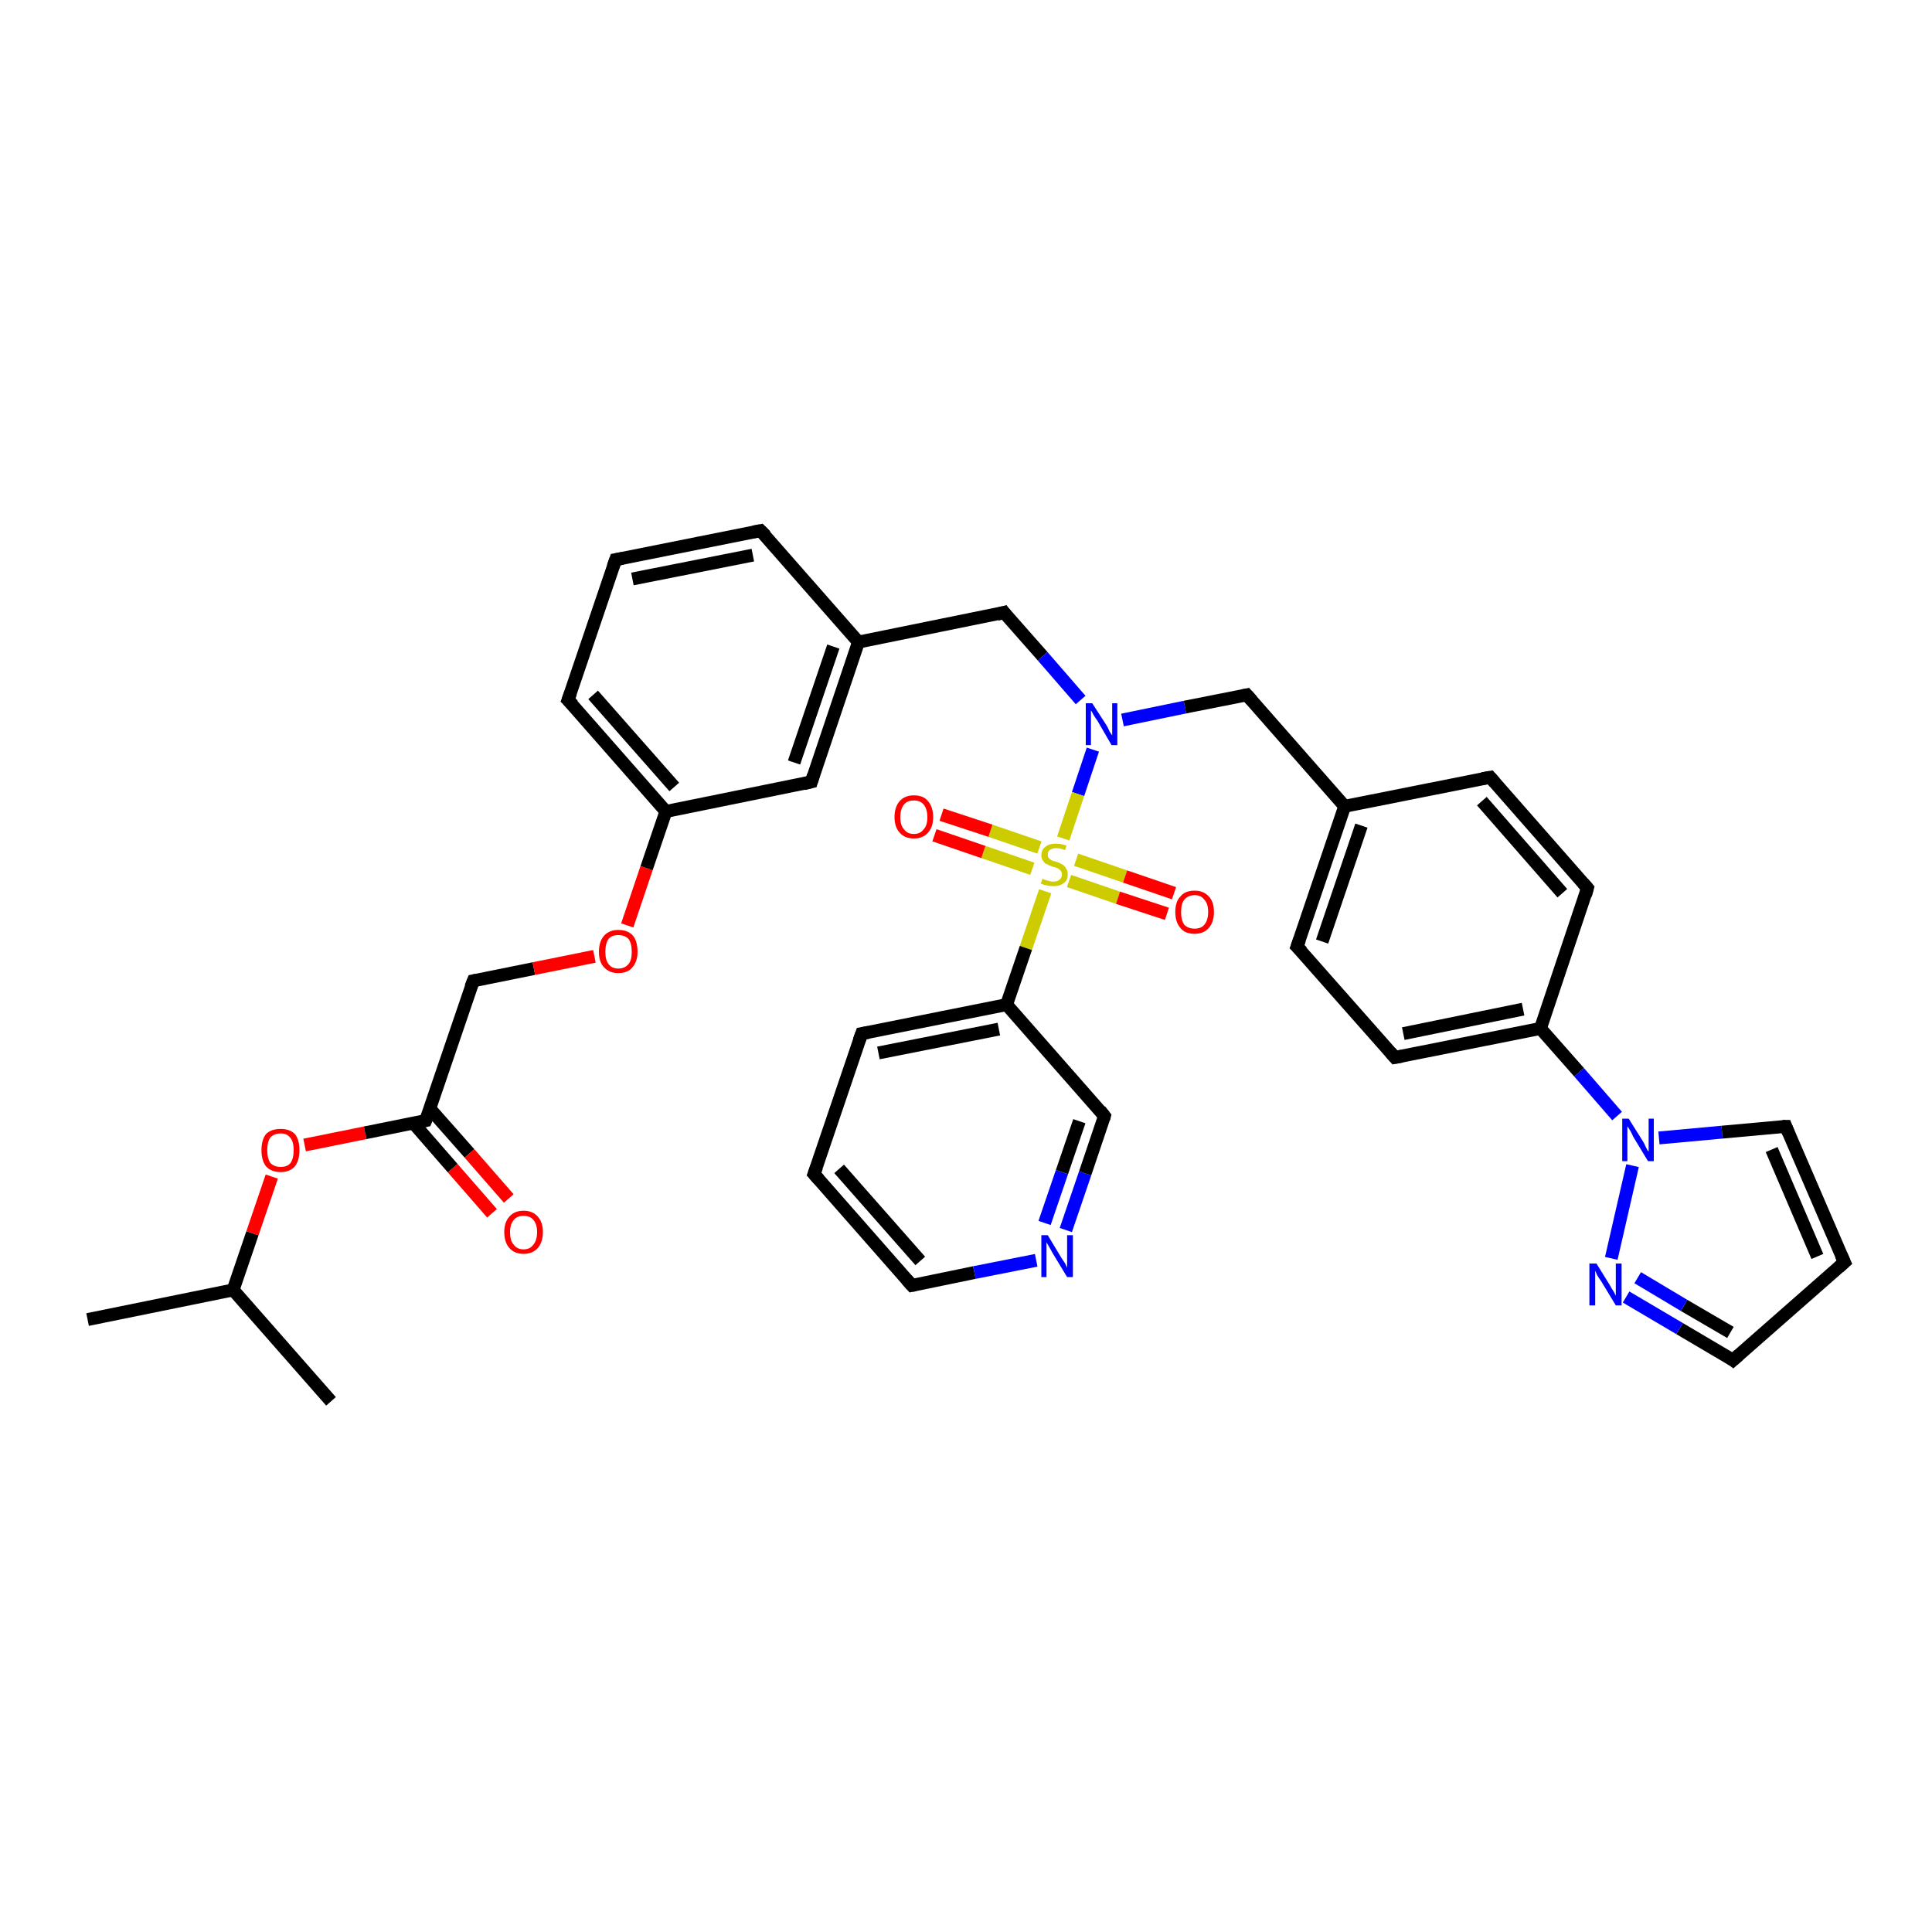 <?xml version='1.0' encoding='iso-8859-1'?>
<svg version='1.1' baseProfile='full'
              xmlns='http://www.w3.org/2000/svg'
                      xmlns:rdkit='http://www.rdkit.org/xml'
                      xmlns:xlink='http://www.w3.org/1999/xlink'
                  xml:space='preserve'
width='300px' height='300px' viewBox='0 0 300 300'>
<!-- END OF HEADER -->
<rect style='opacity:1.0;fill:#FFFFFF;stroke:none' width='300.0' height='300.0' x='0.0' y='0.0'> </rect>
<path class='bond-0 atom-0 atom-1' d='M 13.6,204.9 L 36.2,200.3' style='fill:none;fill-rule:evenodd;stroke:#000000;stroke-width:2.0px;stroke-linecap:butt;stroke-linejoin:miter;stroke-opacity:1' />
<path class='bond-1 atom-1 atom-2' d='M 36.2,200.3 L 51.4,217.6' style='fill:none;fill-rule:evenodd;stroke:#000000;stroke-width:2.0px;stroke-linecap:butt;stroke-linejoin:miter;stroke-opacity:1' />
<path class='bond-2 atom-1 atom-3' d='M 36.2,200.3 L 39.2,191.5' style='fill:none;fill-rule:evenodd;stroke:#000000;stroke-width:2.0px;stroke-linecap:butt;stroke-linejoin:miter;stroke-opacity:1' />
<path class='bond-2 atom-1 atom-3' d='M 39.2,191.5 L 42.2,182.7' style='fill:none;fill-rule:evenodd;stroke:#FF0000;stroke-width:2.0px;stroke-linecap:butt;stroke-linejoin:miter;stroke-opacity:1' />
<path class='bond-3 atom-3 atom-4' d='M 47.3,177.8 L 56.7,175.9' style='fill:none;fill-rule:evenodd;stroke:#FF0000;stroke-width:2.0px;stroke-linecap:butt;stroke-linejoin:miter;stroke-opacity:1' />
<path class='bond-3 atom-3 atom-4' d='M 56.7,175.9 L 66.1,174.0' style='fill:none;fill-rule:evenodd;stroke:#000000;stroke-width:2.0px;stroke-linecap:butt;stroke-linejoin:miter;stroke-opacity:1' />
<path class='bond-4 atom-4 atom-5' d='M 64.2,174.4 L 70.3,181.4' style='fill:none;fill-rule:evenodd;stroke:#000000;stroke-width:2.0px;stroke-linecap:butt;stroke-linejoin:miter;stroke-opacity:1' />
<path class='bond-4 atom-4 atom-5' d='M 70.3,181.4 L 76.4,188.4' style='fill:none;fill-rule:evenodd;stroke:#FF0000;stroke-width:2.0px;stroke-linecap:butt;stroke-linejoin:miter;stroke-opacity:1' />
<path class='bond-4 atom-4 atom-5' d='M 66.8,172.2 L 72.9,179.1' style='fill:none;fill-rule:evenodd;stroke:#000000;stroke-width:2.0px;stroke-linecap:butt;stroke-linejoin:miter;stroke-opacity:1' />
<path class='bond-4 atom-4 atom-5' d='M 72.9,179.1 L 79.0,186.1' style='fill:none;fill-rule:evenodd;stroke:#FF0000;stroke-width:2.0px;stroke-linecap:butt;stroke-linejoin:miter;stroke-opacity:1' />
<path class='bond-5 atom-4 atom-6' d='M 66.1,174.0 L 73.5,152.3' style='fill:none;fill-rule:evenodd;stroke:#000000;stroke-width:2.0px;stroke-linecap:butt;stroke-linejoin:miter;stroke-opacity:1' />
<path class='bond-6 atom-6 atom-7' d='M 73.5,152.3 L 82.9,150.4' style='fill:none;fill-rule:evenodd;stroke:#000000;stroke-width:2.0px;stroke-linecap:butt;stroke-linejoin:miter;stroke-opacity:1' />
<path class='bond-6 atom-6 atom-7' d='M 82.9,150.4 L 92.3,148.5' style='fill:none;fill-rule:evenodd;stroke:#FF0000;stroke-width:2.0px;stroke-linecap:butt;stroke-linejoin:miter;stroke-opacity:1' />
<path class='bond-7 atom-7 atom-8' d='M 97.4,143.7 L 100.4,134.8' style='fill:none;fill-rule:evenodd;stroke:#FF0000;stroke-width:2.0px;stroke-linecap:butt;stroke-linejoin:miter;stroke-opacity:1' />
<path class='bond-7 atom-7 atom-8' d='M 100.4,134.8 L 103.4,126.0' style='fill:none;fill-rule:evenodd;stroke:#000000;stroke-width:2.0px;stroke-linecap:butt;stroke-linejoin:miter;stroke-opacity:1' />
<path class='bond-8 atom-8 atom-9' d='M 103.4,126.0 L 88.2,108.7' style='fill:none;fill-rule:evenodd;stroke:#000000;stroke-width:2.0px;stroke-linecap:butt;stroke-linejoin:miter;stroke-opacity:1' />
<path class='bond-8 atom-8 atom-9' d='M 104.7,122.2 L 92.1,107.9' style='fill:none;fill-rule:evenodd;stroke:#000000;stroke-width:2.0px;stroke-linecap:butt;stroke-linejoin:miter;stroke-opacity:1' />
<path class='bond-9 atom-9 atom-10' d='M 88.2,108.7 L 95.6,86.9' style='fill:none;fill-rule:evenodd;stroke:#000000;stroke-width:2.0px;stroke-linecap:butt;stroke-linejoin:miter;stroke-opacity:1' />
<path class='bond-10 atom-10 atom-11' d='M 95.6,86.9 L 118.1,82.4' style='fill:none;fill-rule:evenodd;stroke:#000000;stroke-width:2.0px;stroke-linecap:butt;stroke-linejoin:miter;stroke-opacity:1' />
<path class='bond-10 atom-10 atom-11' d='M 98.2,89.9 L 116.9,86.2' style='fill:none;fill-rule:evenodd;stroke:#000000;stroke-width:2.0px;stroke-linecap:butt;stroke-linejoin:miter;stroke-opacity:1' />
<path class='bond-11 atom-11 atom-12' d='M 118.1,82.4 L 133.3,99.7' style='fill:none;fill-rule:evenodd;stroke:#000000;stroke-width:2.0px;stroke-linecap:butt;stroke-linejoin:miter;stroke-opacity:1' />
<path class='bond-12 atom-12 atom-13' d='M 133.3,99.7 L 155.9,95.1' style='fill:none;fill-rule:evenodd;stroke:#000000;stroke-width:2.0px;stroke-linecap:butt;stroke-linejoin:miter;stroke-opacity:1' />
<path class='bond-13 atom-13 atom-14' d='M 155.9,95.1 L 161.9,101.9' style='fill:none;fill-rule:evenodd;stroke:#000000;stroke-width:2.0px;stroke-linecap:butt;stroke-linejoin:miter;stroke-opacity:1' />
<path class='bond-13 atom-13 atom-14' d='M 161.9,101.9 L 167.8,108.7' style='fill:none;fill-rule:evenodd;stroke:#0000FF;stroke-width:2.0px;stroke-linecap:butt;stroke-linejoin:miter;stroke-opacity:1' />
<path class='bond-14 atom-14 atom-15' d='M 174.3,111.8 L 184.0,109.8' style='fill:none;fill-rule:evenodd;stroke:#0000FF;stroke-width:2.0px;stroke-linecap:butt;stroke-linejoin:miter;stroke-opacity:1' />
<path class='bond-14 atom-14 atom-15' d='M 184.0,109.8 L 193.6,107.9' style='fill:none;fill-rule:evenodd;stroke:#000000;stroke-width:2.0px;stroke-linecap:butt;stroke-linejoin:miter;stroke-opacity:1' />
<path class='bond-15 atom-15 atom-16' d='M 193.6,107.9 L 208.8,125.2' style='fill:none;fill-rule:evenodd;stroke:#000000;stroke-width:2.0px;stroke-linecap:butt;stroke-linejoin:miter;stroke-opacity:1' />
<path class='bond-16 atom-16 atom-17' d='M 208.8,125.2 L 201.4,147.0' style='fill:none;fill-rule:evenodd;stroke:#000000;stroke-width:2.0px;stroke-linecap:butt;stroke-linejoin:miter;stroke-opacity:1' />
<path class='bond-16 atom-16 atom-17' d='M 211.4,128.2 L 205.3,146.2' style='fill:none;fill-rule:evenodd;stroke:#000000;stroke-width:2.0px;stroke-linecap:butt;stroke-linejoin:miter;stroke-opacity:1' />
<path class='bond-17 atom-17 atom-18' d='M 201.4,147.0 L 216.6,164.2' style='fill:none;fill-rule:evenodd;stroke:#000000;stroke-width:2.0px;stroke-linecap:butt;stroke-linejoin:miter;stroke-opacity:1' />
<path class='bond-18 atom-18 atom-19' d='M 216.6,164.2 L 239.2,159.7' style='fill:none;fill-rule:evenodd;stroke:#000000;stroke-width:2.0px;stroke-linecap:butt;stroke-linejoin:miter;stroke-opacity:1' />
<path class='bond-18 atom-18 atom-19' d='M 217.9,160.5 L 236.5,156.7' style='fill:none;fill-rule:evenodd;stroke:#000000;stroke-width:2.0px;stroke-linecap:butt;stroke-linejoin:miter;stroke-opacity:1' />
<path class='bond-19 atom-19 atom-20' d='M 239.2,159.7 L 246.5,137.9' style='fill:none;fill-rule:evenodd;stroke:#000000;stroke-width:2.0px;stroke-linecap:butt;stroke-linejoin:miter;stroke-opacity:1' />
<path class='bond-20 atom-20 atom-21' d='M 246.5,137.9 L 231.4,120.7' style='fill:none;fill-rule:evenodd;stroke:#000000;stroke-width:2.0px;stroke-linecap:butt;stroke-linejoin:miter;stroke-opacity:1' />
<path class='bond-20 atom-20 atom-21' d='M 242.6,138.7 L 230.1,124.4' style='fill:none;fill-rule:evenodd;stroke:#000000;stroke-width:2.0px;stroke-linecap:butt;stroke-linejoin:miter;stroke-opacity:1' />
<path class='bond-21 atom-19 atom-22' d='M 239.2,159.7 L 245.2,166.5' style='fill:none;fill-rule:evenodd;stroke:#000000;stroke-width:2.0px;stroke-linecap:butt;stroke-linejoin:miter;stroke-opacity:1' />
<path class='bond-21 atom-19 atom-22' d='M 245.2,166.5 L 251.1,173.3' style='fill:none;fill-rule:evenodd;stroke:#0000FF;stroke-width:2.0px;stroke-linecap:butt;stroke-linejoin:miter;stroke-opacity:1' />
<path class='bond-22 atom-22 atom-23' d='M 257.6,176.7 L 267.4,175.8' style='fill:none;fill-rule:evenodd;stroke:#0000FF;stroke-width:2.0px;stroke-linecap:butt;stroke-linejoin:miter;stroke-opacity:1' />
<path class='bond-22 atom-22 atom-23' d='M 267.4,175.8 L 277.3,174.9' style='fill:none;fill-rule:evenodd;stroke:#000000;stroke-width:2.0px;stroke-linecap:butt;stroke-linejoin:miter;stroke-opacity:1' />
<path class='bond-23 atom-23 atom-24' d='M 277.3,174.9 L 286.4,196.0' style='fill:none;fill-rule:evenodd;stroke:#000000;stroke-width:2.0px;stroke-linecap:butt;stroke-linejoin:miter;stroke-opacity:1' />
<path class='bond-23 atom-23 atom-24' d='M 275.1,178.5 L 282.2,195.1' style='fill:none;fill-rule:evenodd;stroke:#000000;stroke-width:2.0px;stroke-linecap:butt;stroke-linejoin:miter;stroke-opacity:1' />
<path class='bond-24 atom-24 atom-25' d='M 286.4,196.0 L 269.1,211.2' style='fill:none;fill-rule:evenodd;stroke:#000000;stroke-width:2.0px;stroke-linecap:butt;stroke-linejoin:miter;stroke-opacity:1' />
<path class='bond-25 atom-25 atom-26' d='M 269.1,211.2 L 260.8,206.3' style='fill:none;fill-rule:evenodd;stroke:#000000;stroke-width:2.0px;stroke-linecap:butt;stroke-linejoin:miter;stroke-opacity:1' />
<path class='bond-25 atom-25 atom-26' d='M 260.8,206.3 L 252.5,201.4' style='fill:none;fill-rule:evenodd;stroke:#0000FF;stroke-width:2.0px;stroke-linecap:butt;stroke-linejoin:miter;stroke-opacity:1' />
<path class='bond-25 atom-25 atom-26' d='M 268.7,206.9 L 261.5,202.7' style='fill:none;fill-rule:evenodd;stroke:#000000;stroke-width:2.0px;stroke-linecap:butt;stroke-linejoin:miter;stroke-opacity:1' />
<path class='bond-25 atom-25 atom-26' d='M 261.5,202.7 L 254.3,198.4' style='fill:none;fill-rule:evenodd;stroke:#0000FF;stroke-width:2.0px;stroke-linecap:butt;stroke-linejoin:miter;stroke-opacity:1' />
<path class='bond-26 atom-14 atom-27' d='M 169.7,116.4 L 167.4,123.3' style='fill:none;fill-rule:evenodd;stroke:#0000FF;stroke-width:2.0px;stroke-linecap:butt;stroke-linejoin:miter;stroke-opacity:1' />
<path class='bond-26 atom-14 atom-27' d='M 167.4,123.3 L 165.1,130.2' style='fill:none;fill-rule:evenodd;stroke:#CCCC00;stroke-width:2.0px;stroke-linecap:butt;stroke-linejoin:miter;stroke-opacity:1' />
<path class='bond-27 atom-27 atom-28' d='M 161.4,131.6 L 153.8,129.0' style='fill:none;fill-rule:evenodd;stroke:#CCCC00;stroke-width:2.0px;stroke-linecap:butt;stroke-linejoin:miter;stroke-opacity:1' />
<path class='bond-27 atom-27 atom-28' d='M 153.8,129.0 L 146.2,126.5' style='fill:none;fill-rule:evenodd;stroke:#FF0000;stroke-width:2.0px;stroke-linecap:butt;stroke-linejoin:miter;stroke-opacity:1' />
<path class='bond-27 atom-27 atom-28' d='M 160.3,134.9 L 152.7,132.3' style='fill:none;fill-rule:evenodd;stroke:#CCCC00;stroke-width:2.0px;stroke-linecap:butt;stroke-linejoin:miter;stroke-opacity:1' />
<path class='bond-27 atom-27 atom-28' d='M 152.7,132.3 L 145.1,129.7' style='fill:none;fill-rule:evenodd;stroke:#FF0000;stroke-width:2.0px;stroke-linecap:butt;stroke-linejoin:miter;stroke-opacity:1' />
<path class='bond-28 atom-27 atom-29' d='M 166.0,136.8 L 173.6,139.4' style='fill:none;fill-rule:evenodd;stroke:#CCCC00;stroke-width:2.0px;stroke-linecap:butt;stroke-linejoin:miter;stroke-opacity:1' />
<path class='bond-28 atom-27 atom-29' d='M 173.6,139.4 L 181.2,141.9' style='fill:none;fill-rule:evenodd;stroke:#FF0000;stroke-width:2.0px;stroke-linecap:butt;stroke-linejoin:miter;stroke-opacity:1' />
<path class='bond-28 atom-27 atom-29' d='M 167.1,133.5 L 174.7,136.1' style='fill:none;fill-rule:evenodd;stroke:#CCCC00;stroke-width:2.0px;stroke-linecap:butt;stroke-linejoin:miter;stroke-opacity:1' />
<path class='bond-28 atom-27 atom-29' d='M 174.7,136.1 L 182.3,138.7' style='fill:none;fill-rule:evenodd;stroke:#FF0000;stroke-width:2.0px;stroke-linecap:butt;stroke-linejoin:miter;stroke-opacity:1' />
<path class='bond-29 atom-27 atom-30' d='M 162.3,138.4 L 159.3,147.2' style='fill:none;fill-rule:evenodd;stroke:#CCCC00;stroke-width:2.0px;stroke-linecap:butt;stroke-linejoin:miter;stroke-opacity:1' />
<path class='bond-29 atom-27 atom-30' d='M 159.3,147.2 L 156.3,156.0' style='fill:none;fill-rule:evenodd;stroke:#000000;stroke-width:2.0px;stroke-linecap:butt;stroke-linejoin:miter;stroke-opacity:1' />
<path class='bond-30 atom-30 atom-31' d='M 156.3,156.0 L 133.8,160.5' style='fill:none;fill-rule:evenodd;stroke:#000000;stroke-width:2.0px;stroke-linecap:butt;stroke-linejoin:miter;stroke-opacity:1' />
<path class='bond-30 atom-30 atom-31' d='M 155.1,159.8 L 136.4,163.5' style='fill:none;fill-rule:evenodd;stroke:#000000;stroke-width:2.0px;stroke-linecap:butt;stroke-linejoin:miter;stroke-opacity:1' />
<path class='bond-31 atom-31 atom-32' d='M 133.8,160.5 L 126.4,182.3' style='fill:none;fill-rule:evenodd;stroke:#000000;stroke-width:2.0px;stroke-linecap:butt;stroke-linejoin:miter;stroke-opacity:1' />
<path class='bond-32 atom-32 atom-33' d='M 126.4,182.3 L 141.6,199.6' style='fill:none;fill-rule:evenodd;stroke:#000000;stroke-width:2.0px;stroke-linecap:butt;stroke-linejoin:miter;stroke-opacity:1' />
<path class='bond-32 atom-32 atom-33' d='M 130.3,181.5 L 142.9,195.8' style='fill:none;fill-rule:evenodd;stroke:#000000;stroke-width:2.0px;stroke-linecap:butt;stroke-linejoin:miter;stroke-opacity:1' />
<path class='bond-33 atom-33 atom-34' d='M 141.6,199.6 L 151.3,197.6' style='fill:none;fill-rule:evenodd;stroke:#000000;stroke-width:2.0px;stroke-linecap:butt;stroke-linejoin:miter;stroke-opacity:1' />
<path class='bond-33 atom-33 atom-34' d='M 151.3,197.6 L 160.9,195.7' style='fill:none;fill-rule:evenodd;stroke:#0000FF;stroke-width:2.0px;stroke-linecap:butt;stroke-linejoin:miter;stroke-opacity:1' />
<path class='bond-34 atom-34 atom-35' d='M 165.5,191.0 L 168.5,182.2' style='fill:none;fill-rule:evenodd;stroke:#0000FF;stroke-width:2.0px;stroke-linecap:butt;stroke-linejoin:miter;stroke-opacity:1' />
<path class='bond-34 atom-34 atom-35' d='M 168.5,182.2 L 171.5,173.3' style='fill:none;fill-rule:evenodd;stroke:#000000;stroke-width:2.0px;stroke-linecap:butt;stroke-linejoin:miter;stroke-opacity:1' />
<path class='bond-34 atom-34 atom-35' d='M 162.2,189.9 L 164.9,182.0' style='fill:none;fill-rule:evenodd;stroke:#0000FF;stroke-width:2.0px;stroke-linecap:butt;stroke-linejoin:miter;stroke-opacity:1' />
<path class='bond-34 atom-34 atom-35' d='M 164.9,182.0 L 167.6,174.1' style='fill:none;fill-rule:evenodd;stroke:#000000;stroke-width:2.0px;stroke-linecap:butt;stroke-linejoin:miter;stroke-opacity:1' />
<path class='bond-35 atom-12 atom-36' d='M 133.3,99.7 L 126.0,121.4' style='fill:none;fill-rule:evenodd;stroke:#000000;stroke-width:2.0px;stroke-linecap:butt;stroke-linejoin:miter;stroke-opacity:1' />
<path class='bond-35 atom-12 atom-36' d='M 129.4,100.4 L 123.3,118.4' style='fill:none;fill-rule:evenodd;stroke:#000000;stroke-width:2.0px;stroke-linecap:butt;stroke-linejoin:miter;stroke-opacity:1' />
<path class='bond-36 atom-36 atom-8' d='M 126.0,121.4 L 103.4,126.0' style='fill:none;fill-rule:evenodd;stroke:#000000;stroke-width:2.0px;stroke-linecap:butt;stroke-linejoin:miter;stroke-opacity:1' />
<path class='bond-37 atom-21 atom-16' d='M 231.4,120.7 L 208.8,125.2' style='fill:none;fill-rule:evenodd;stroke:#000000;stroke-width:2.0px;stroke-linecap:butt;stroke-linejoin:miter;stroke-opacity:1' />
<path class='bond-38 atom-26 atom-22' d='M 250.2,195.4 L 253.5,181.0' style='fill:none;fill-rule:evenodd;stroke:#0000FF;stroke-width:2.0px;stroke-linecap:butt;stroke-linejoin:miter;stroke-opacity:1' />
<path class='bond-39 atom-35 atom-30' d='M 171.5,173.3 L 156.3,156.0' style='fill:none;fill-rule:evenodd;stroke:#000000;stroke-width:2.0px;stroke-linecap:butt;stroke-linejoin:miter;stroke-opacity:1' />
<path d='M 65.6,174.1 L 66.1,174.0 L 66.5,173.0' style='fill:none;stroke:#000000;stroke-width:2.0px;stroke-linecap:butt;stroke-linejoin:miter;stroke-opacity:1;' />
<path d='M 73.1,153.3 L 73.5,152.3 L 74.0,152.2' style='fill:none;stroke:#000000;stroke-width:2.0px;stroke-linecap:butt;stroke-linejoin:miter;stroke-opacity:1;' />
<path d='M 89.0,109.5 L 88.2,108.7 L 88.6,107.6' style='fill:none;stroke:#000000;stroke-width:2.0px;stroke-linecap:butt;stroke-linejoin:miter;stroke-opacity:1;' />
<path d='M 95.2,88.0 L 95.6,86.9 L 96.7,86.7' style='fill:none;stroke:#000000;stroke-width:2.0px;stroke-linecap:butt;stroke-linejoin:miter;stroke-opacity:1;' />
<path d='M 117.0,82.6 L 118.1,82.4 L 118.9,83.2' style='fill:none;stroke:#000000;stroke-width:2.0px;stroke-linecap:butt;stroke-linejoin:miter;stroke-opacity:1;' />
<path d='M 154.8,95.4 L 155.9,95.1 L 156.2,95.5' style='fill:none;stroke:#000000;stroke-width:2.0px;stroke-linecap:butt;stroke-linejoin:miter;stroke-opacity:1;' />
<path d='M 193.1,108.0 L 193.6,107.9 L 194.4,108.8' style='fill:none;stroke:#000000;stroke-width:2.0px;stroke-linecap:butt;stroke-linejoin:miter;stroke-opacity:1;' />
<path d='M 201.8,145.9 L 201.4,147.0 L 202.2,147.8' style='fill:none;stroke:#000000;stroke-width:2.0px;stroke-linecap:butt;stroke-linejoin:miter;stroke-opacity:1;' />
<path d='M 215.9,163.4 L 216.6,164.2 L 217.7,164.0' style='fill:none;stroke:#000000;stroke-width:2.0px;stroke-linecap:butt;stroke-linejoin:miter;stroke-opacity:1;' />
<path d='M 246.2,139.0 L 246.5,137.9 L 245.8,137.1' style='fill:none;stroke:#000000;stroke-width:2.0px;stroke-linecap:butt;stroke-linejoin:miter;stroke-opacity:1;' />
<path d='M 232.1,121.5 L 231.4,120.7 L 230.2,120.9' style='fill:none;stroke:#000000;stroke-width:2.0px;stroke-linecap:butt;stroke-linejoin:miter;stroke-opacity:1;' />
<path d='M 276.8,174.9 L 277.3,174.9 L 277.7,175.9' style='fill:none;stroke:#000000;stroke-width:2.0px;stroke-linecap:butt;stroke-linejoin:miter;stroke-opacity:1;' />
<path d='M 285.9,194.9 L 286.4,196.0 L 285.5,196.8' style='fill:none;stroke:#000000;stroke-width:2.0px;stroke-linecap:butt;stroke-linejoin:miter;stroke-opacity:1;' />
<path d='M 270.0,210.4 L 269.1,211.2 L 268.7,210.9' style='fill:none;stroke:#000000;stroke-width:2.0px;stroke-linecap:butt;stroke-linejoin:miter;stroke-opacity:1;' />
<path d='M 134.9,160.3 L 133.8,160.5 L 133.4,161.6' style='fill:none;stroke:#000000;stroke-width:2.0px;stroke-linecap:butt;stroke-linejoin:miter;stroke-opacity:1;' />
<path d='M 126.8,181.2 L 126.4,182.3 L 127.2,183.2' style='fill:none;stroke:#000000;stroke-width:2.0px;stroke-linecap:butt;stroke-linejoin:miter;stroke-opacity:1;' />
<path d='M 140.8,198.7 L 141.6,199.6 L 142.1,199.5' style='fill:none;stroke:#000000;stroke-width:2.0px;stroke-linecap:butt;stroke-linejoin:miter;stroke-opacity:1;' />
<path d='M 171.4,173.7 L 171.5,173.3 L 170.8,172.4' style='fill:none;stroke:#000000;stroke-width:2.0px;stroke-linecap:butt;stroke-linejoin:miter;stroke-opacity:1;' />
<path d='M 126.3,120.4 L 126.0,121.4 L 124.8,121.7' style='fill:none;stroke:#000000;stroke-width:2.0px;stroke-linecap:butt;stroke-linejoin:miter;stroke-opacity:1;' />
<path class='atom-3' d='M 40.6 178.6
Q 40.6 177.0, 41.3 176.1
Q 42.1 175.3, 43.6 175.3
Q 45.0 175.3, 45.8 176.1
Q 46.5 177.0, 46.5 178.6
Q 46.5 180.2, 45.8 181.1
Q 45.0 182.0, 43.6 182.0
Q 42.1 182.0, 41.3 181.1
Q 40.6 180.2, 40.6 178.6
M 43.6 181.2
Q 44.6 181.2, 45.1 180.6
Q 45.6 179.9, 45.6 178.6
Q 45.6 177.3, 45.1 176.7
Q 44.6 176.0, 43.6 176.0
Q 42.6 176.0, 42.0 176.6
Q 41.5 177.3, 41.5 178.6
Q 41.5 179.9, 42.0 180.6
Q 42.6 181.2, 43.6 181.2
' fill='#FF0000'/>
<path class='atom-5' d='M 78.3 191.3
Q 78.3 189.8, 79.1 188.9
Q 79.9 188.0, 81.3 188.0
Q 82.7 188.0, 83.5 188.9
Q 84.3 189.8, 84.3 191.3
Q 84.3 192.9, 83.5 193.8
Q 82.7 194.7, 81.3 194.7
Q 79.9 194.7, 79.1 193.8
Q 78.3 192.9, 78.3 191.3
M 81.3 194.0
Q 82.3 194.0, 82.8 193.3
Q 83.4 192.6, 83.4 191.3
Q 83.4 190.1, 82.8 189.4
Q 82.3 188.8, 81.3 188.8
Q 80.3 188.8, 79.8 189.4
Q 79.2 190.1, 79.2 191.3
Q 79.2 192.7, 79.8 193.3
Q 80.3 194.0, 81.3 194.0
' fill='#FF0000'/>
<path class='atom-7' d='M 93.0 147.8
Q 93.0 146.2, 93.8 145.3
Q 94.6 144.4, 96.0 144.4
Q 97.5 144.4, 98.3 145.3
Q 99.0 146.2, 99.0 147.8
Q 99.0 149.3, 98.2 150.2
Q 97.5 151.1, 96.0 151.1
Q 94.6 151.1, 93.8 150.2
Q 93.0 149.4, 93.0 147.8
M 96.0 150.4
Q 97.0 150.4, 97.6 149.7
Q 98.1 149.1, 98.1 147.8
Q 98.1 146.5, 97.6 145.8
Q 97.0 145.2, 96.0 145.2
Q 95.0 145.2, 94.5 145.8
Q 94.0 146.5, 94.0 147.8
Q 94.0 149.1, 94.5 149.7
Q 95.0 150.4, 96.0 150.4
' fill='#FF0000'/>
<path class='atom-14' d='M 169.6 109.2
L 171.8 112.6
Q 172.0 112.9, 172.3 113.6
Q 172.7 114.2, 172.7 114.2
L 172.7 109.2
L 173.5 109.2
L 173.5 115.7
L 172.6 115.7
L 170.4 111.9
Q 170.1 111.5, 169.8 111.0
Q 169.5 110.4, 169.4 110.3
L 169.4 115.7
L 168.6 115.7
L 168.6 109.2
L 169.6 109.2
' fill='#0000FF'/>
<path class='atom-22' d='M 252.9 173.7
L 255.1 177.2
Q 255.3 177.5, 255.6 178.2
Q 255.9 178.8, 256.0 178.8
L 256.0 173.7
L 256.8 173.7
L 256.8 180.3
L 255.9 180.3
L 253.6 176.5
Q 253.4 176.0, 253.1 175.5
Q 252.8 175.0, 252.7 174.9
L 252.7 180.3
L 251.9 180.3
L 251.9 173.7
L 252.9 173.7
' fill='#0000FF'/>
<path class='atom-26' d='M 247.9 196.2
L 250.0 199.6
Q 250.2 200.0, 250.6 200.6
Q 250.9 201.2, 250.9 201.2
L 250.9 196.2
L 251.8 196.2
L 251.8 202.7
L 250.9 202.7
L 248.6 198.9
Q 248.3 198.5, 248.0 198.0
Q 247.8 197.5, 247.7 197.3
L 247.7 202.7
L 246.8 202.7
L 246.8 196.2
L 247.9 196.2
' fill='#0000FF'/>
<path class='atom-27' d='M 161.9 136.4
Q 161.9 136.5, 162.2 136.6
Q 162.5 136.7, 162.9 136.8
Q 163.2 136.9, 163.5 136.9
Q 164.2 136.9, 164.5 136.6
Q 164.9 136.3, 164.9 135.8
Q 164.9 135.4, 164.7 135.2
Q 164.5 135.0, 164.2 134.8
Q 164.0 134.7, 163.5 134.6
Q 162.9 134.4, 162.6 134.2
Q 162.2 134.1, 162.0 133.7
Q 161.7 133.4, 161.7 132.8
Q 161.7 132.0, 162.3 131.5
Q 162.9 131.0, 164.0 131.0
Q 164.7 131.0, 165.6 131.3
L 165.4 132.0
Q 164.6 131.7, 164.0 131.7
Q 163.4 131.7, 163.0 132.0
Q 162.7 132.2, 162.7 132.7
Q 162.7 133.0, 162.8 133.2
Q 163.0 133.4, 163.3 133.6
Q 163.5 133.7, 164.0 133.8
Q 164.6 134.0, 164.9 134.2
Q 165.3 134.4, 165.5 134.8
Q 165.8 135.1, 165.8 135.8
Q 165.8 136.7, 165.2 137.1
Q 164.6 137.6, 163.6 137.6
Q 163.0 137.6, 162.6 137.5
Q 162.1 137.4, 161.6 137.2
L 161.9 136.4
' fill='#CCCC00'/>
<path class='atom-28' d='M 138.9 126.9
Q 138.9 125.3, 139.7 124.4
Q 140.5 123.5, 141.9 123.5
Q 143.4 123.5, 144.1 124.4
Q 144.9 125.3, 144.9 126.9
Q 144.9 128.4, 144.1 129.3
Q 143.3 130.2, 141.9 130.2
Q 140.5 130.2, 139.7 129.3
Q 138.9 128.4, 138.9 126.9
M 141.9 129.5
Q 142.9 129.5, 143.4 128.8
Q 144.0 128.2, 144.0 126.9
Q 144.0 125.6, 143.4 124.9
Q 142.9 124.3, 141.9 124.3
Q 140.9 124.3, 140.4 124.9
Q 139.8 125.6, 139.8 126.9
Q 139.8 128.2, 140.4 128.8
Q 140.9 129.5, 141.9 129.5
' fill='#FF0000'/>
<path class='atom-29' d='M 182.5 141.6
Q 182.5 140.0, 183.3 139.2
Q 184.0 138.3, 185.5 138.3
Q 186.9 138.3, 187.7 139.2
Q 188.5 140.0, 188.5 141.6
Q 188.5 143.2, 187.7 144.1
Q 186.9 145.0, 185.5 145.0
Q 184.0 145.0, 183.3 144.1
Q 182.5 143.2, 182.5 141.6
M 185.5 144.2
Q 186.5 144.2, 187.0 143.6
Q 187.6 142.9, 187.6 141.6
Q 187.6 140.3, 187.0 139.7
Q 186.5 139.0, 185.5 139.0
Q 184.5 139.0, 183.9 139.7
Q 183.4 140.3, 183.4 141.6
Q 183.4 142.9, 183.9 143.6
Q 184.5 144.2, 185.5 144.2
' fill='#FF0000'/>
<path class='atom-34' d='M 162.7 191.8
L 164.8 195.3
Q 165.0 195.6, 165.4 196.2
Q 165.7 196.8, 165.7 196.9
L 165.7 191.8
L 166.6 191.8
L 166.6 198.3
L 165.7 198.3
L 163.4 194.5
Q 163.2 194.1, 162.9 193.6
Q 162.6 193.1, 162.5 192.9
L 162.5 198.3
L 161.7 198.3
L 161.7 191.8
L 162.7 191.8
' fill='#0000FF'/>
</svg>
